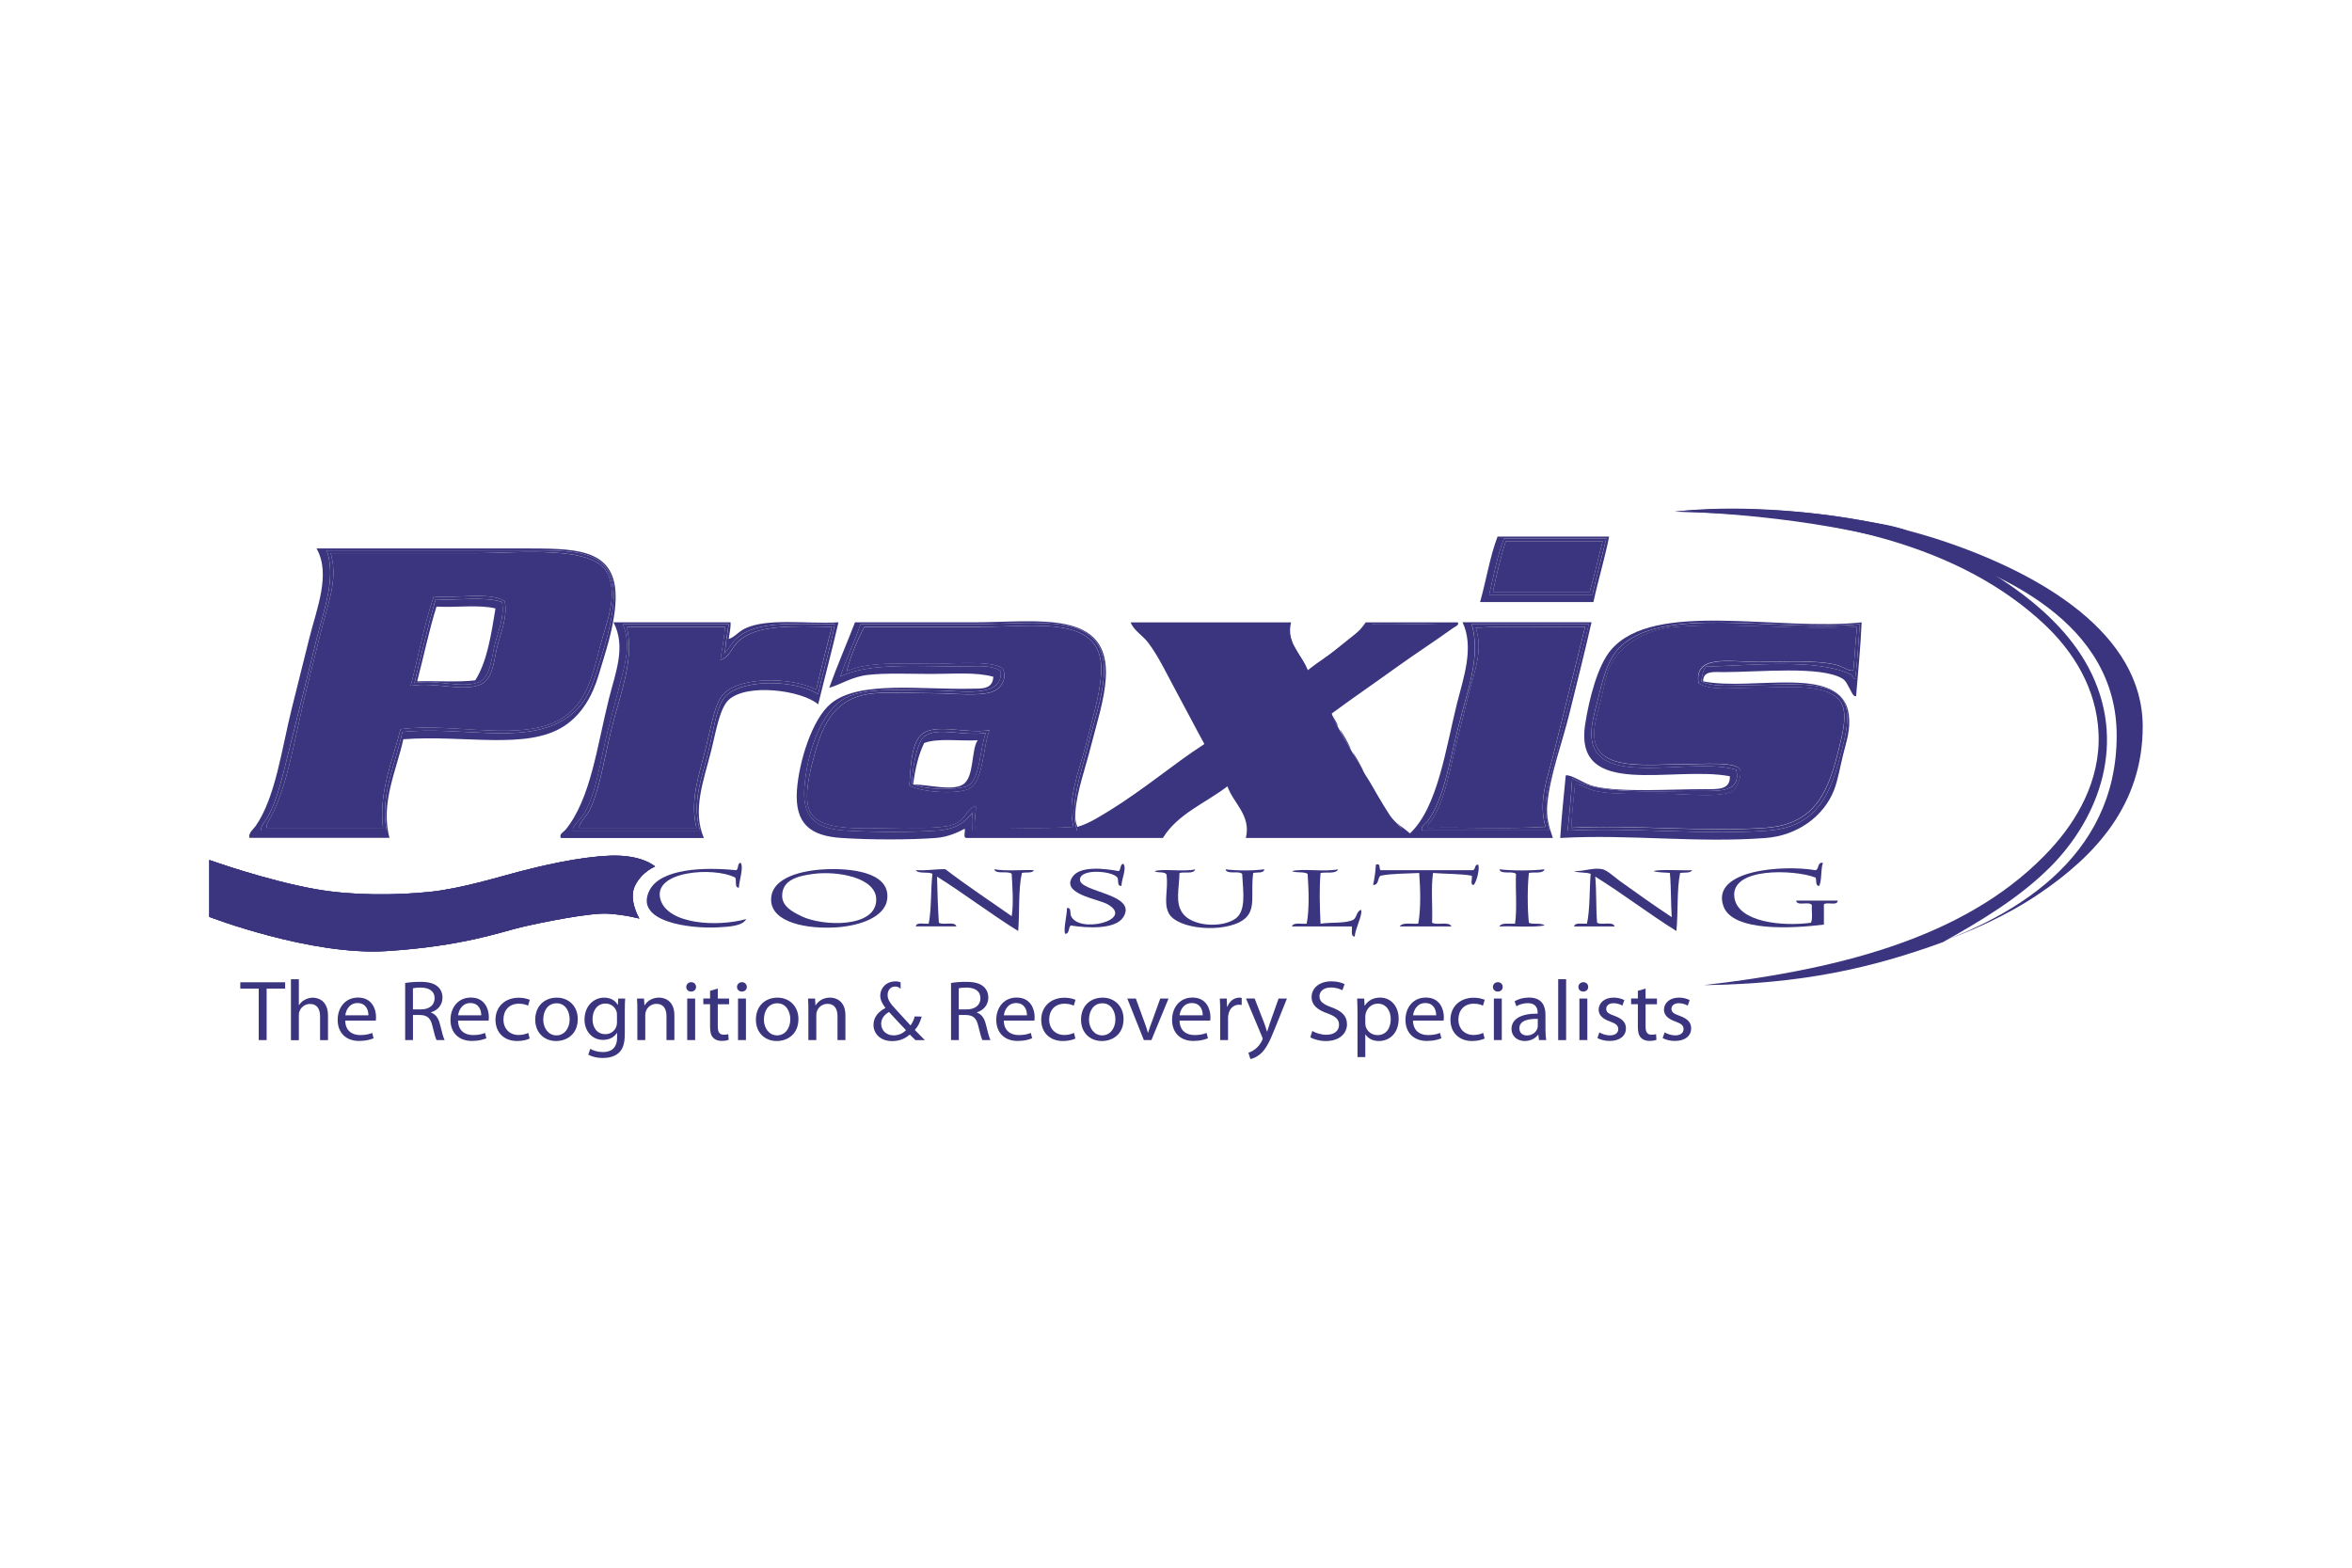 <?xml version="1.0" encoding="UTF-8"?> <svg xmlns="http://www.w3.org/2000/svg" xmlns:xlink="http://www.w3.org/1999/xlink" id="Layer_1" width="600" height="400" viewBox="0 0 600 400"><defs><style>.cls-1{clip-path:url(#clippath);}.cls-2{fill:#3a357e;}</style><clipPath id="clippath"><path class="cls-2" d="m163.1,234.38s-2.91-4.83-1.1-8.44c1.8-3.59,5.11-4.84,5.11-4.84,0,0-3.18-3.04-11.34-2.77-8.17.28-18.26,2.76-23.11,4.01-4.84,1.24-14.94,4.43-23.24,5.25-8.3.83-19.19.99-28.77-.69-12.58-2.21-27.25-7.47-27.25-7.47v14.52s25.87,9.96,45.23,8.72c19.37-1.24,29.06-4.84,34.3-6.09,5.26-1.24,17.57-3.73,22.14-3.46,4.57.29,8.03,1.26,8.03,1.26"></path></clipPath></defs><g id="Praxis"><g><g><path class="cls-2" d="m275.25,212.4h21.66s1.57-2.86,6.29-5.89c4.72-3.03,5.26-3.42,7.63-5.14,2.35-1.7,2.99-1.7,2.99-1.7,0,0,3.89,5.91,4.63,8.12.74,2.21.86,5.22.86,5.22h40.02s-3.58-3.23-4.74-4.92c-1.15-1.69-6.06-9.93-7.47-12.43s-7.51-12.64-7.51-13.83c0-.1.65-.6.65-.6l30.01-22.01h-21.35l-15.15,12.1s-1.1-2.26-1.53-2.87c-.43-.61-2.14-3.55-2.44-4.17-.3-.61-.92-2.57-.92-3.37s.06-1.89.06-1.89h-39.01s1.71,2.33,3.06,3.49,10.04,17.21,10.04,17.21l5.02,10.11-32.77,22.58Z"></path><path class="cls-2" d="m523.35,216.39c6.31-6.89,12.48-17.09,12-29.16-.47-11.84-6.78-21.26-13.64-27.75-21.33-20.14-54.14-28.24-94.53-28.92,15-1.78,33.47-.32,47.04,2.12,4.16.74,8.62,1.35,11.99,2.59,2.25.82,4.64,2.23,7.05,3.29,15.67,6.86,31.98,17.6,39.51,31.75,10.05,18.89,2.78,38.27-9.64,50.8-7.93,7.98-17.99,13.96-27.51,19.29-18.13,6.62-36.07,10.66-60.88,10.95,36.84-4.25,68.59-13.05,88.63-34.96"></path><path class="cls-2" d="m473.27,172.89c.61-4.33.79-9.09,1.17-13.64-20.94,2.14-51.5-5.39-61.85,6.58-2.86,3.31-3.92,8.33-5.17,13.41-.64,2.6-1.67,5.84-1.41,8.93,1.06,13.12,25.52,4.8,36.92,8.24,1.19,5.8-4.08,5.41-10.11,5.41-11.6,0-25.71.95-31.75-3.29-.29,4.56-.69,9.04-1.17,13.41,15.87-.9,35.43,1.19,51.04,0,13.22-1.01,16.29-10.03,19.05-21.17.64-2.6,2.02-7.63.7-11.05-2.52-6.57-14.29-4.93-23.51-4.93-4.9,0-9.91.71-13.17-.94.18-1.48.43-2.86,1.17-3.76,11.31-.29,28.14-2.14,36.68,1.88.69-.09,1.17,2.08,1.41.94m1.64-14.12c-.29,6.44-.9,12.58-1.41,18.81-.72.29-1.22-1.16-1.64-1.88-.55-.92-.92-2.02-1.88-2.59-5.54-3.29-21.2-1.64-30.34-1.64-2.33,0-5.19-.45-5.17,2.35,12.67,2.6,35.41-4.59,37.16,8.46.51,3.84-.63,6.95-1.41,10.12-.77,3.04-1.33,6.55-2.35,9.17-2.67,6.8-9.46,11.62-17.41,12.22-17.54,1.35-34.59-1-52.44,0,.34-5.46.9-10.7,1.41-15.99,1.75-.16,4.53,2.17,7.29,2.82,6.88,1.61,19.3.71,28.22.71,3.28,0,6.5.24,6.35-3.29-14.54-2.76-39.81,6.02-36.92-13.17.98-6.43,3.15-15,6.59-19.05,10.94-12.91,42.86-4.68,63.96-7.05"></path><path class="cls-2" d="m472.8,171.01c.37-3.63.51-7.49.95-11.05-15.85.87-30.58-1.14-46.09,0-7.21.53-14.13,4.18-16.93,10.12-1.1,2.33-1.61,5.75-2.35,8.7-.77,3.1-1.94,6.51-1.64,9.41.87,8.69,13.19,6.82,23.29,6.82,4.26,0,13.09-.72,13.88,1.41.56,1.57-.84,4.72-1.88,5.41-2.83,1.84-12.4.71-17.41.71-6.66,0-13.17.29-17.64-.71-1.86-.42-4.24-2.07-5.17-1.64-.37,3.63-.78,7.21-.94,11.05,15.45-.87,33.98,1.14,49.62,0,13.01-.95,16.14-9.75,18.81-20.93.59-2.44,1.94-7.39.71-10.34-2.51-6.04-14.58-4.47-23.29-4.47-5.01,0-10.23.82-13.41-1.17-1.12-7.39,8.01-5.41,15.29-5.41s14.58-.51,19.76.71c1.75.41,3.66,1.89,4.45,1.41m1.64-11.76c-.39,4.55-.56,9.31-1.17,13.64-.24,1.16-.72-1.03-1.41-.95-8.55-4.02-25.38-2.17-36.68-1.88-.74.9-1,2.3-1.17,3.76,3.26,1.64,8.27.94,13.17.94,9.23,0,20.99-1.62,23.51,4.93,1.32,3.42-.06,8.45-.7,11.05-2.76,11.13-5.84,20.14-19.05,21.17-15.6,1.19-35.16-.9-51.04,0,.5-4.37.88-8.84,1.17-13.41,6.04,4.24,20.14,3.29,31.75,3.29,6.04,0,11.31.39,10.11-5.41-11.4-3.42-35.86,4.9-36.92-8.22-.26-3.1.77-6.33,1.41-8.93,1.26-5.08,2.31-10.09,5.17-13.41,10.35-11.96,40.9-4.44,61.85-6.58"></path><path class="cls-2" d="m473.74,159.95c-.43,3.57-.56,7.42-.95,11.05-.79.48-2.7-1-4.47-1.41-5.17-1.22-12.17-.71-19.76-.71s-16.4-1.98-15.29,5.41c3.18,1.99,8.39,1.17,13.41,1.17,8.7,0,20.77-1.57,23.29,4.47,1.24,2.96-.11,7.9-.71,10.34-2.67,11.19-5.8,19.99-18.81,20.93-15.64,1.14-34.18-.86-49.62,0,.16-3.84.56-7.42.94-11.05.95-.43,3.31,1.24,5.17,1.64,4.47,1,10.97.71,17.64.71,5,0,14.58,1.14,17.41-.71,1.04-.69,2.44-3.84,1.88-5.41-.79-2.14-9.62-1.41-13.88-1.41-10.09,0-22.42,1.86-23.29-6.82-.29-2.9.88-6.31,1.64-9.41.74-2.96,1.25-6.37,2.35-8.7,2.81-5.94,9.72-9.59,16.93-10.12,15.55-1.14,30.26.86,46.11,0"></path><path class="cls-2" d="m458.23,229.79h10.58c-.06,1.45-2.74.24-3.53.95v5.17c-7.93.98-23.3,1.92-25.63-4.7-3.26-9.23,15.15-10.62,23.51-9.17.96-.29.37-2.14,1.88-1.88-.61,1.67-.24,4.31-.94,5.88-1.06.03-.64-1.4-.94-2.12-5.22-2.07-21.95-2.78-20.7,5.17.98,6.21,12.22,7.35,19.52,6.35.51-1.06.11-3.02.24-4.47-.59-1.16-3.86.38-4.01-1.18"></path><path class="cls-2" d="m421.77,222.27c1.8-.56,7.71-.08,9.88-.24-.42.84-1.99.51-3.05.71-.88,4.37-.47,10.04-.95,14.81-7.1-4.43-13.58-9.46-20.7-13.88.35,3.71.16,8,.47,11.76,1.06.74,4.08-.47,4.47.95h-10.34c.24-1.1,2.07-.59,3.29-.71.8-3.74.59-8.51.94-12.7-1.16-.48-3.12-.18-4.24-.71,2.65.11,4.9-1,7.29-.47,1.17.26,3.18,2.12,4.46,3.05,4.31,3.11,9,6.41,13.17,9.17-.24-3.68-.14-7.71-.47-11.29-1.44-.1-3.03-.09-4.22-.46"></path><path class="cls-2" d="m409.77,137.38h-26.1c-1.69,4.35-2.62,9.45-3.76,14.34h26.34c1.08-4.88,2.38-9.54,3.53-14.34m-27.75-.47h28.46c-1.14,5.76-2.78,11.02-4,16.7h-28.92c1.57-5.49,2.5-11.6,4.46-16.7"></path><path class="cls-2" d="m408.84,138.08h-24.7c-1.35,4.06-2.33,8.48-3.29,12.93h24.7c1.19-4.21,2.17-8.64,3.29-12.93m-25.17-.7h26.1c-1.16,4.8-2.44,9.46-3.53,14.34h-26.34c1.14-4.9,2.08-9.99,3.76-14.34"></path><path class="cls-2" d="m384.14,138.08h24.7c-1.12,4.29-2.1,8.72-3.29,12.93h-24.7c.96-4.44,1.94-8.88,3.29-12.93"></path><path class="cls-2" d="m281.61,172.41c1.12-16.72-16.72-13.17-32.68-13.17h-29.39c-1.57,4.63-3.61,8.78-5.17,13.41,7.08-3.65,20.38-2.59,30.8-2.59,3.71,0,7.53-.59,10.12,1.17.66,7.08-10.02,4.93-16.7,4.93-8.74,0-17.62-.84-22.81,1.88-6.51,3.41-9.96,14.42-10.58,23.05-.55,7.78,3.37,10.34,10.34,10.82,6.28.42,17.36.5,23.75,0,4.69-.35,7-2.21,8.93-4.7-.45,1.19-.16,3.13-.24,4.7h26.8c-2.14-6.23.95-14.29,2.83-21.87,1.51-6.05,3.63-12.1,4-17.63m123.7-13.17h-29.87c2.37,8.56-1.14,16.91-3.53,26.58-2.35,9.44-3.66,18.21-7.76,23.75-.5.66-1.9,1.37-1.41,2.35h32.46v-.47c-2.33-5.57.32-12.97,1.64-18.34,2.74-11.1,6.07-23.58,8.46-33.87m-32.22-.47h32.92c-1.69,7.41-3.64,15.21-5.64,23.28-1.88,7.63-4.91,15.58-5.64,23.05-.34,3.5.5,5.99,1.41,8.7h-78.31c1.39-5.78-3.19-8.82-4.7-13.17-5.59,4.29-12.72,7.04-16.46,13.17h-50.09c-.98.05-.26-1.64-.47-2.35-1.64.9-4.29,2.12-7.29,2.35-6.68.51-17.03.5-24.22,0-7.68-.51-11.92-3.45-11.29-12.22.51-7.08,3.79-18.07,8.7-22.1,7.21-5.91,22.89-3.45,35.98-3.76,2.13-.06,5.3.33,5.41-3.05-4.53-1.24-10.21-.71-15.76-.71s-11.37-.29-16.22.24c-4.06.45-6.94,2.47-9.88,3.29,2.06-5.7,4.41-11.11,6.58-16.7h30.1c16.5,0,35.06-3.5,33.87,14.34-.37,5.62-2.35,11.53-3.76,17.17-1.41,5.67-3.58,11.42-4,16.93-.1,1.25.02,2.57.47,3.53v.24c3.12-.9,5.91-2.76,8.7-4.46,8.1-4.93,15.68-11.5,23.75-16.7-2.31-4.19-4.63-8.74-7.05-13.17-2.35-4.31-4.59-9.14-7.29-12.7-1.41-1.86-3.68-3.1-4.47-5.17h40.92c-1.32,5.43,2.81,8.13,4.24,12.22,4.99-4.02,11.13-6.89,14.81-12.22h23.51c.41.69-.82,1.16-1.18,1.41-4.56,3.29-9.89,6.74-14.58,10.12-5.57,4.02-11.25,7.9-16.46,11.76.43,1.22,1.33,1.96,1.64,3.29-.18-.26-1.96-2.88-2.35-4.47,10.15-7.02,19.66-14.68,30.1-21.41-5.88-.55-12.78-.08-19.05-.24-4.45,5.19-10.84,8.45-15.99,12.93-1.72-4.31-5.64-7.42-5.41-12.93h-36.68c.29,1.54,2.17,2.47,3.05,3.76,2.65,3.9,4.61,8.69,7.05,13.17,2.41,4.41,5.15,8.64,7.29,12.93-10.34,8.24-21.44,15.72-32.92,22.81h19.99c4.45-6.06,12-9.01,17.64-13.87,1.9,4.55,6.14,7.92,5.88,13.87h37.87c-.45-1.43-1.96-1.9-2.91-3.1.77.87,3.02,2.25,4.79,3.81,7.08-6.6,9.14-21.68,12-33.16,1.61-6.42,4.47-14.24,1.42-20.71"></path><path class="cls-2" d="m404.36,159.95c-9.25.16-19.13-.32-27.98.24.18.06.28.19.24.47,1.67,5.54-.48,10.68-1.88,16.22-1.06,4.18-2.1,8.39-3.05,12.23-1.86,7.42-3.02,14.92-6.35,19.99-.35.55-1.4,1.3-.95,2.12,9.88-.16,20.38.32,29.87-.24-1.88-6.68.5-12.29,1.88-17.87,2.79-11.16,5.48-22.17,8.24-33.17m-28.92-.71h29.87c-2.39,10.29-5.72,22.77-8.46,33.87-1.33,5.36-3.98,12.78-1.64,18.34v.47h-32.46c-.5-.98.92-1.69,1.41-2.35,4.09-5.54,5.41-14.31,7.76-23.75,2.39-9.67,5.89-18.01,3.53-26.58"></path><path class="cls-2" d="m376.38,160.19c8.86-.55,18.74-.08,27.98-.24-2.76,11-5.45,22.01-8.24,33.16-1.39,5.59-3.76,11.19-1.88,17.87-9.49.55-19.99.08-29.87.24-.45-.82.59-1.57.95-2.12,3.33-5.07,4.48-12.56,6.35-19.99.96-3.84,1.99-8.06,3.05-12.22,1.4-5.54,3.55-10.68,1.88-16.22.05-.28-.06-.42-.24-.47"></path><path class="cls-2" d="m394.02,221.79c-.39,1.25-2.67.63-4,.95-.39,3.71-.39,8.99,0,12.7,1,.56,3.23-.1,4,.71-3.37.55-7.76.08-11.53.24.53-1.04,2.51-.63,4-.71.55-3.76.08-8.55.24-12.7-.94-.87-3.86.26-4.24-1.17,3.33.38,8.19.38,11.53-.01"></path><path class="cls-2" d="m377.09,220.62c.43.72-.27,4.26-1.17,5.17-.98.05-.26-1.64-.47-2.35-3-.53-6.62-.43-9.88-.7-.55,3.76-.08,8.54-.24,12.7,1.24.72,4.35-.43,4.93.94h-13.17c.66-1.14,3.04-.56,4.71-.71.69-3.76.55-8.86.24-12.93-3.33.19-6.94.11-9.88.7-.79.63-.37,2.44-1.88,2.35.35-1.61.61-3.31.71-5.17,1.33-.47.72,1,1.17,1.41h23.29c1.14.14.51-1.51,1.64-1.4"></path><path class="cls-2" d="m350.27,159.95h16.7c-9.97,6.65-19.48,13.76-28.92,20.93,5.76,10.15,11.07,22.01,17.87,30.34h-35.04c-.63-6.2-4.37-9.29-6.35-14.11-6.37,4.51-13.68,8.11-18.58,14.11h-16.93c11.18-6.47,20.91-14.36,31.51-21.41-5-8.37-9.54-19.06-14.81-27.04-.64-.98-1.35-1.86-2.35-2.59,11.05-.55,23.13-.08,34.58-.24-.08,5.43,4,8.69,5.64,13.17,5.75-4.21,12.18-7.75,16.7-13.17"></path><path class="cls-2" d="m348.39,197.81c.98,1.54,3.37,5.72,4.7,8.46-.99-1.5-3.42-5.63-4.7-8.46"></path><path class="cls-2" d="m347.22,232.15c.42,1.37-1.43,4.51-1.64,6.82-1.08-.02-.61-1.59-.71-2.58h-15.29c.34-1.16,2.43-.55,3.76-.71.71-3.71.51-8.66.24-12.7-.9-.66-2.96-.18-4-.71,2.51-.74,8.48.26,11.76-.47-.53,1.27-2.97.63-4.47.95-.35,4.31-.19,8.58,0,12.93,2.65-.42,6.12,0,8.24-.94,1.08-.5.87-2.28,2.12-2.59"></path><path class="cls-2" d="m345.1,191.94c.34.47,2.17,3.45,2.83,5.17-.34-.47-2.19-3.45-2.83-5.17"></path><path class="cls-2" d="m341.81,186.06c.34.47,2.17,3.45,2.83,5.17-.34-.47-2.19-3.45-2.83-5.17"></path><path class="cls-2" d="m322.53,221.79c-.12,1.14-1.83.69-2.83.95-.77,5.51.96,9.51-2.58,12-4.82,3.39-17.01,2.47-19.05-1.88-1.27-2.73-.02-5.68-.47-9.64-.35-.98-2.3-.37-3.05-.94,2.04-.72,7.55.24,10.34-.47-.37,1.3-2.75.55-4,.95-.1,4.19-1.1,7.42.7,10.11,2.33,3.5,9.84,3.97,13.41,1.64,3-1.94,2.12-6.92,1.88-11.53-.88-.92-3.9.27-4.24-1.17,2.81.38,7.11.38,9.89-.01"></path><path class="cls-2" d="m275.5,224.38c-.24,3.29,14.86,3.63,11.05,9.64-1.99,3.15-9.07,2.82-13.41,2.12-.66.51-.24,2.12-1.41,2.12-.51-1.03.43-4.56.47-6.59,1.08-.14.77,1.12.95,1.88,1.75,4.87,16.54,1.22,9.41-2.82-2.49-1.41-12.05-2.62-8.93-7.05,1.99-2.84,8.27-2.07,11.76-1.41.61-.42.29-1.75,1.17-1.88.96,1.17-.47,3.9-.47,5.64-1.08.14-.77-1.12-.94-1.88-.43-1.81-9.44-2.81-9.66.23"></path><path class="cls-2" d="m280.91,172.18c1.12-15.58-16.4-12.23-30.8-12.23h-29.63c-1.77,3.33-3.65,7.8-4.47,11.29,5.76-2.52,13.44-1.88,22.81-1.88,3.39,0,16.25-1.08,17.17,1.64.96,2.86-1.33,4.74-2.12,5.17-2.97,1.67-10.78.71-15.05.71-5.14,0-11.31-.39-15.76,0-10.89.94-13.64,8.91-15.99,18.34-.84,3.42-2.04,9.17-.24,12.22,2.97,5.04,15,3.76,23.51,3.76,4.74,0,10.86.26,13.64-1.17,2.6-1.33,2.2-3.27,4.93-4.46.1,2.06-.41,3.5-.24,5.64,8.3-.16,17.25.32,25.17-.24-1.7-7.23,1.37-13.78,3.29-21.39,1.46-5.86,3.37-11.98,3.76-17.41m-31.98-12.93c15.98,0,33.81-3.55,32.68,13.17-.37,5.53-2.49,11.58-4,17.64-1.88,7.58-4.96,15.64-2.83,21.87h-26.8c.08-1.57-.21-3.5.24-4.71-1.94,2.49-4.25,4.35-8.93,4.71-6.39.48-17.48.41-23.75,0-6.97-.47-10.89-3.04-10.34-10.82.63-8.62,4.08-19.64,10.58-23.05,5.19-2.73,14.07-1.88,22.81-1.88,6.68,0,17.36,2.14,16.7-4.93-2.59-1.77-6.41-1.17-10.12-1.17-10.42,0-23.73-1.06-30.8,2.59,1.57-4.63,3.61-8.78,5.17-13.41h29.39Z"></path><path class="cls-2" d="m247.04,201.33c3.92-1.62,3.71-11.32,5.41-15.05-6.15,1.06-13.86-1.93-17.41,1.17-2.78,2.43-2.76,9.37-3.05,12.93,2.81,1.7,11.64,2.37,15.05.95m3.05-41.38c14.4,0,31.92-3.35,30.8,12.23-.39,5.43-2.3,11.55-3.76,17.41-1.93,7.63-5,14.17-3.29,21.41-7.92.55-16.85.08-25.17.24-.18-2.14.34-3.58.24-5.64-2.74,1.19-2.33,3.13-4.93,4.46-2.78,1.43-8.9,1.17-13.64,1.17-8.53,0-20.54,1.27-23.51-3.76-1.8-3.05-.61-8.8.24-12.22,2.35-9.43,5.09-17.41,16-18.34,4.45-.39,10.62,0,15.76,0,4.27,0,12.08.96,15.05-.71.79-.43,3.08-2.31,2.12-5.17-.92-2.73-13.78-1.64-17.17-1.64-9.36,0-17.05-.64-22.81,1.88.82-3.49,2.7-7.95,4.47-11.29h29.62Z"></path><path class="cls-2" d="m253.62,221.79c2.78.55,7.72.08,10.12.24-.39.87-2.07.43-3.05.71-.96,4.29-.56,9.94-.95,14.81-7.11-4.41-13.62-9.43-20.7-13.88.1,4,.21,7.93.47,11.76,1.06.74,4.08-.47,4.47.94h-10.35c.14-1.19,2.14-.53,3.29-.71.74-3.81.48-8.61.94-12.7-1.08-.64-3.57.11-4.24-.95,2.76.18,4.9-.27,7.53-.24,5.45,4.19,11.27,8.01,16.93,12,.53-3.19.18-7.55,0-10.82-.99-.87-4.03.28-4.46-1.17"></path><path class="cls-2" d="m251.51,186.99c-5.62.98-12.38-1.72-15.76.94-2.02,1.61-3.21,9.67-3.05,12,.08.06.16.1.26.16-.02.02-.02.06-.02.08h.21c2.94,1.35,10.49,1.45,13.43.47,3.53-1.19,3.42-10.44,4.93-13.64m.95-.7c-1.7,3.73-1.49,13.43-5.41,15.05-3.41,1.41-12.25.74-15.05-.94.29-3.57.27-10.5,3.05-12.93,3.55-3.11,11.25-.14,17.41-1.18"></path><path class="cls-2" d="m235.76,187.94c3.37-2.67,10.13.05,15.76-.94-1.51,3.19-1.41,12.45-4.93,13.64-2.94.98-10.48.88-13.43-.47h.26c3.65.08,9.49,1.69,12.22,0,2.94-1.8,2.07-8.8,3.76-11.29-4.53.26-10.2-.63-13.64.71-1.46,2.96-2.3,6.58-2.81,10.5-.1-.06-.18-.1-.26-.16-.15-2.34,1.05-10.4,3.06-12"></path><path class="cls-2" d="m233.14,200.16h-.21s0-.06.02-.08c.06.02.11.06.19.08"></path><path class="cls-2" d="m204.48,233.79c5.43,2.62,19.05,3.02,19.05-4.24,0-5.75-10.07-7.35-16-6.58-3.79.5-8.03,1.45-8,5.64.02,2.74,2.84,4.16,4.95,5.17m6.34-12c5.37-.21,16.27.43,15.52,7.53-.51,4.84-7.31,6.89-12.7,7.29-7.63.55-16.93-1.16-16.93-7.05,0-5.78,8.13-7.53,14.11-7.76"></path><path class="cls-2" d="m208.24,175.94c1.25-5.41,2.59-10.74,4-16-10.09-.18-19.32-.64-23.99,3.76-1.57,1.49-2.07,3.88-4.47,4.7.37-2.84.96-5.46,1.17-8.46h-24.92v.71c1.7,7.95-1.88,16.62-4,25.17-1.93,7.72-3,15.54-5.64,20.93-.82,1.67-2.78,3.2-2.59,4.47h29.87c-1.7-7,.59-13.2,2.35-20.22,1.24-4.88,2.1-10.18,3.76-12.93,3.4-5.61,17.91-5.52,24.46-2.13m-20.46-12.93c5.23-4.88,15.19-3.66,25.16-3.76-1.12,6.25-2.96,11.78-4.24,17.88-6.29-4.02-21.36-4-24.46,1.64-1.72,3.12-2.31,8.08-3.53,12.93-1.78,7.15-4.29,13.25-2.12,20.22h-32.46c-.18-1.27,1.86-2.62,2.82-4.24,3.2-5.33,4.13-13.54,6.12-21.41.88-3.55,1.94-7.26,2.83-10.82,1.45-5.82,3.23-11.02.95-16.22h27.04c-.32,2.35-.79,4.55-.95,7.05-.03.19-.24.24-.24.47,1.35-1.22,1.86-2.62,3.08-3.76"></path><path class="cls-2" d="m212.94,159.24c-9.97.1-19.93-1.12-25.16,3.76-1.22,1.14-1.72,2.55-3.05,3.76,0-.24.19-.27.24-.47.16-2.51.62-4.7.94-7.05h-27.04c2.29,5.22.51,10.41-.95,16.22-.88,3.57-1.94,7.27-2.83,10.82-1.98,7.86-2.92,16.07-6.12,21.41-.96,1.61-3,2.96-2.82,4.24h32.45c-2.17-6.97.34-13.07,2.12-20.22,1.22-4.86,1.8-9.82,3.53-12.93,3.1-5.64,18.16-5.67,24.46-1.64,1.27-6.09,3.12-11.63,4.24-17.88m-23.05,1.17c5.82-2.84,15.72-1.17,23.99-1.64-1.62,7.08-3.47,13.94-5.17,20.93-4.21-3.63-18.16-5.44-22.81-1.17-2.33,2.15-3.26,8.08-4.47,12.93-1.88,7.53-4.92,15.21-1.88,22.34h-36.45c-.61-.98.72-1.57,1.17-2.12,6.44-7.9,8.02-21.3,11.05-33.39,1.7-6.74,4.43-13.36,1.17-19.52h29.87c.08,1.64-.32,2.82-.47,4.24,1.49-.43,2.37-1.78,4.01-2.59"></path><path class="cls-2" d="m212.23,159.95c-1.41,5.25-2.75,10.58-4,16-6.55-3.39-21.04-3.49-24.46,2.12-1.67,2.75-2.52,8.06-3.76,12.93-1.76,7.02-4.06,13.23-2.35,20.22h-29.85c-.19-1.27,1.77-2.81,2.59-4.46,2.65-5.39,3.72-13.2,5.64-20.93,2.12-8.54,5.7-17.2,4-25.17v-.71h24.93c-.21,3-.8,5.62-1.17,8.47,2.39-.82,2.9-3.21,4.47-4.7,4.64-4.43,13.88-3.95,23.96-3.77"></path><path class="cls-2" d="m188.96,220.15c.8,1.24-.39,4.45-.47,6.35-1.19.02-.51-1.85-.94-2.59-5.53-2.84-21.26-1.67-19.05,5.64,1.92,6.31,14.44,7.02,21.87,4.95-.98,1.83-4.46,1.96-7.29,2.12-7,.39-21.41-1.39-17.41-9.41,2.81-5.62,14.01-6.02,22.1-5.17.75-.28.23-1.83,1.18-1.89"></path><path class="cls-2" d="m156.5,153.6c1.04-13.76-9.97-13.17-22.34-13.17h-50.8c2.41,7.19-.69,14.95-2.59,22.58-2.92,11.8-5.67,23.01-8.46,34.1-1.12,4.41-2.41,8.62-4.24,11.76-.53.92-1.67,1.86-1.41,3.05h31.98c-1.8-9.04,2.39-17.28,4-25.16,14.79-1.53,30.05,3.18,40.68-2.82,5.33-3,7.26-7.31,8.93-12.7,1.83-5.84,3.79-11.69,4.24-17.65m-20.92-13.64c12.78,0,22.45.51,21.41,14.34-.47,6.33-2.62,12.4-4.24,17.87-1.57,5.33-4.31,10.21-8.93,13.17-9.52,6.09-25.18,2.14-40.92,3.29-1.67,7.74-5.91,16.3-3.53,25.16h-35.76c-.24-1.3,1.04-2.2,1.64-3.05,5.06-7.31,6.62-19.64,9.17-29.87,1.35-5.44,2.9-11.58,4.46-17.87,1.9-7.68,5.62-16.5,1.88-23.05h54.81Z"></path><path class="cls-2" d="m152.97,165.36c1.57-6.31,4.93-13.36,1.88-19.29-3.63-7.05-22.68-4.93-33.87-4.93h-36.45c-.39.1.06.29,0,.71,1.64,6.25-.94,12.43-2.58,19.05-1.26,5.08-2.6,10.36-3.76,15.05-3,12.07-4.71,24.38-9.17,32.68-.43.8-1.25,1.83-.94,2.58h29.63c-1.14-9.28,2.57-17.38,4.47-25.16,13.6-1.86,31.48,3.66,41.63-3.05,5.49-3.65,7.29-10.09,9.15-17.64m-18.81-24.93c12.37,0,23.38-.59,22.34,13.17-.45,5.96-2.41,11.82-4.24,17.64-1.69,5.39-3.61,9.7-8.93,12.7-10.64,5.99-25.89,1.3-40.68,2.82-1.61,7.87-5.8,16.13-4,25.16h-31.97c-.26-1.19.88-2.13,1.41-3.05,1.83-3.13,3.12-7.35,4.24-11.76,2.81-11.1,5.54-22.3,8.46-34.1,1.9-7.63,5-15.38,2.59-22.58h50.79Z"></path><path class="cls-2" d="m126.87,164.89c.96-3.79,2.68-7.5,1.88-11.53-4-2.43-12.22-.63-18.1-1.17-2.44,7.12-3.88,15.24-5.88,22.81,6.31-1.12,13.62,1.72,18.1-.47,2.94-1.43,3.22-6.57,4-9.64m27.98-18.81c3.05,5.91-.32,12.97-1.88,19.29-1.86,7.55-3.66,13.99-9.17,17.64-10.15,6.73-28.02,1.19-41.63,3.05-1.9,7.78-5.6,15.87-4.47,25.16h-29.63c-.32-.77.51-1.78.94-2.59,4.47-8.31,6.17-20.62,9.17-32.68,1.16-4.69,2.5-9.97,3.76-15.05,1.64-6.62,4.24-12.8,2.58-19.05.06-.42-.39-.61,0-.71h36.45c11.22.01,30.26-2.11,33.89,4.95"></path><path class="cls-2" d="m126.17,164.65c.92-3.66,2.6-7.31,1.88-11.05-4.39-1.49-11.4-.35-16.93-.71-1.98,6.95-3.66,14.21-5.41,21.39,5.82-1.01,12.08,1.49,16.46-.24,2.94-1.14,3.27-6.51,4-9.4m2.58-11.29c.8,4.02-.92,7.74-1.88,11.53-.79,3.08-1.06,8.21-4,9.64-4.48,2.2-11.8-.64-18.1.47,1.99-7.56,3.42-15.69,5.88-22.81,5.88.55,14.11-1.25,18.1,1.17"></path><path class="cls-2" d="m121.23,173.59c3.05-4.78,4.06-11.62,5.17-18.34-4.13-1.04-10.15-.19-15.05-.47-1.92,6.07-3.26,12.74-4.93,19.05,4.88-.14,10.33.29,14.81-.24m6.83-19.99c.72,3.74-.96,7.39-1.88,11.05-.72,2.88-1.06,8.25-4,9.41-4.39,1.72-10.65-.79-16.46.24,1.75-7.19,3.42-14.44,5.41-21.39,5.52.35,12.54-.79,16.93.7"></path></g><polygon class="cls-2" points="66 252.25 61.3 252.25 61.3 250.63 72.74 250.63 72.74 252.25 68.02 252.25 68.02 265.38 66 265.38 66 252.25"></polygon><g><path class="cls-2" d="m74.22,249.85h2.02v6.61h.05c.33-.54.82-1.03,1.44-1.35.6-.33,1.31-.55,2.06-.55,1.49,0,3.88.88,3.88,4.53v6.3h-2.02v-6.08c0-1.7-.66-3.15-2.57-3.15-1.31,0-2.34.88-2.7,1.93-.11.26-.14.55-.14.92v6.39h-2.02v-15.54Z"></path><path class="cls-2" d="m93.98,259.06c.02-1.23-.53-3.13-2.79-3.13-2.04,0-2.94,1.79-3.1,3.13h5.89Zm-5.91,1.37c.05,2.6,1.79,3.67,3.81,3.67,1.44,0,2.32-.24,3.08-.55l.34,1.37c-.71.3-1.93.68-3.7.68-3.41,0-5.46-2.16-5.46-5.36s1.97-5.71,5.2-5.71c3.62,0,4.59,3.04,4.59,4.99,0,.39-.05.7-.07.9h-7.78Z"></path><path class="cls-2" d="m105.35,257.55h2.04c2.13,0,3.48-1.12,3.48-2.81,0-1.9-1.44-2.74-3.56-2.76-.96,0-1.66.09-1.97.18v5.39h.01Zm-1.99-6.73c1.01-.2,2.46-.3,3.83-.3,2.13,0,3.51.37,4.47,1.21.78.65,1.22,1.67,1.22,2.81,0,1.95-1.28,3.24-2.92,3.76v.07c1.19.39,1.9,1.44,2.28,2.97.51,2.06.87,3.48,1.19,4.04h-2.06c-.25-.44-.6-1.69-1.04-3.53-.46-2.04-1.28-2.81-3.1-2.87h-1.88v6.39h-1.99s0-14.54,0-14.54Z"></path><path class="cls-2" d="m122.76,259.06c.02-1.23-.53-3.13-2.79-3.13-2.04,0-2.94,1.79-3.1,3.13h5.89Zm-5.91,1.37c.05,2.6,1.79,3.67,3.81,3.67,1.44,0,2.32-.24,3.08-.55l.34,1.37c-.71.3-1.93.68-3.7.68-3.41,0-5.46-2.16-5.46-5.36s1.97-5.71,5.2-5.71c3.62,0,4.59,3.04,4.59,4.99,0,.39-.05.7-.07.9h-7.78Z"></path><path class="cls-2" d="m135.12,264.99c-.53.26-1.7.63-3.19.63-3.35,0-5.53-2.19-5.53-5.43s2.34-5.62,5.96-5.62c1.19,0,2.24.28,2.79.55l-.46,1.49c-.48-.27-1.24-.51-2.34-.51-2.55,0-3.92,1.79-3.92,4.01,0,2.46,1.66,3.97,3.85,3.97,1.15,0,1.9-.28,2.48-.53l.36,1.44Z"></path><path class="cls-2" d="m138.58,260.11c0,2.32,1.4,4.07,3.37,4.07s3.37-1.73,3.37-4.11c0-1.79-.94-4.08-3.32-4.08-2.39.01-3.41,2.11-3.41,4.12m8.8-.11c0,3.92-2.84,5.62-5.53,5.62-3.01,0-5.32-2.11-5.32-5.45,0-3.55,2.43-5.62,5.5-5.62s5.35,2.22,5.35,5.45"></path><path class="cls-2" d="m157.39,258.97c0-.33-.02-.61-.11-.88-.37-1.12-1.35-2.03-2.82-2.03-1.93,0-3.3,1.55-3.3,4,0,2.07,1.1,3.81,3.28,3.81,1.24,0,2.37-.74,2.79-1.97.11-.33.16-.7.16-1.03v-1.9Zm1.99,4.88c0,2.43-.51,3.92-1.58,4.83-1.08.96-2.64,1.27-4.03,1.27s-2.79-.3-3.7-.88l.51-1.46c.73.44,1.88.83,3.26.83,2.06,0,3.58-1.03,3.58-3.7v-1.18h-.05c-.62.98-1.81,1.77-3.54,1.77-2.75,0-4.72-2.23-4.72-5.16,0-3.59,2.46-5.62,5-5.62,1.93,0,2.99.97,3.46,1.84h.05l.09-1.6h1.77c-.05.77-.09,1.62-.09,2.91v6.15h-.01Z"></path><path class="cls-2" d="m162.59,257.65c0-1.09-.02-1.99-.09-2.87h1.79l.11,1.75h.05c.55-1,1.84-1.99,3.67-1.99,1.53,0,3.92.88,3.92,4.51v6.32h-2.02v-6.11c0-1.7-.66-3.13-2.57-3.13-1.33,0-2.37.9-2.7,1.97-.09.24-.14.56-.14.9v6.37h-2.02v-7.71h-.01Z"></path><path class="cls-2" d="m175.31,254.79h2.02v10.59h-2.02v-10.59Zm2.25-2.97c.02.65-.48,1.18-1.28,1.18-.71,0-1.22-.53-1.22-1.18s.53-1.21,1.26-1.21,1.24.52,1.24,1.21"></path><path class="cls-2" d="m183.11,252.25v2.53h2.88v1.46h-2.88v5.71c0,1.32.39,2.06,1.51,2.06.55,0,.87-.05,1.17-.14l.09,1.44c-.39.16-1.01.28-1.79.28-.94,0-1.7-.3-2.17-.83-.57-.56-.78-1.51-.78-2.76v-5.78h-1.72v-1.46h1.72v-1.95l1.97-.57Z"></path><path class="cls-2" d="m188.27,254.79h2.02v10.59h-2.02v-10.59Zm2.24-2.97c.02.65-.48,1.18-1.28,1.18-.71,0-1.22-.53-1.22-1.18s.53-1.21,1.26-1.21,1.24.52,1.24,1.21"></path><path class="cls-2" d="m194.87,260.11c0,2.32,1.4,4.07,3.37,4.07s3.37-1.73,3.37-4.11c0-1.79-.95-4.08-3.32-4.08-2.39.01-3.41,2.11-3.41,4.12m8.8-.11c0,3.92-2.84,5.62-5.53,5.62-3.01,0-5.32-2.11-5.32-5.45,0-3.55,2.43-5.62,5.5-5.62s5.35,2.22,5.35,5.45"></path><path class="cls-2" d="m206.22,257.65c0-1.09-.02-1.99-.09-2.87h1.79l.11,1.75h.05c.55-1,1.84-1.99,3.67-1.99,1.53,0,3.92.88,3.92,4.51v6.32h-2.02v-6.11c0-1.7-.66-3.13-2.57-3.13-1.33,0-2.37.9-2.7,1.97-.09.24-.14.56-.14.9v6.37h-2.02v-7.71h-.01Z"></path><path class="cls-2" d="m227.95,264.18c1.33,0,2.43-.56,3.17-1.34-.92-.95-2.64-2.76-4.34-4.64-.84.51-1.99,1.44-1.99,3,0,1.69,1.28,2.97,3.14,2.97h.02Zm.57-6.64c1.31,1.46,2.77,3.06,3.76,4.11.43-.62.89-1.48,1.05-2.3,0-.02,1.81.01,1.8.03-.46,1.62-.97,2.52-1.76,3.41.82.83,1.62,1.67,2.55,2.6h-2.39c-.44-.42-.84-.83-1.44-1.42-1.33,1.16-2.79,1.67-4.52,1.67-3.01,0-4.74-1.93-4.74-4.13,0-2.02,1.26-3.37,3.03-4.31v-.07c-.78-.97-1.31-2.04-1.31-3.09,0-1.79,1.37-3.64,3.94-3.64.64,0,.89.14,1.26.25v1.69c-.29-.37-.74-.62-1.37-.62h-.02c-1.26,0-1.93,1-1.93,2.14,0,1.05.53,1.86,1.17,2.65l.91,1.03Z"></path><path class="cls-2" d="m244.59,257.55h2.04c2.13,0,3.48-1.12,3.48-2.81,0-1.9-1.44-2.74-3.56-2.76-.96,0-1.66.09-1.97.18v5.39h.01Zm-1.99-6.73c1-.2,2.46-.3,3.83-.3,2.13,0,3.51.37,4.47,1.21.78.65,1.22,1.67,1.22,2.81,0,1.95-1.28,3.24-2.91,3.76v.07c1.19.39,1.9,1.44,2.28,2.97.51,2.06.87,3.48,1.19,4.04h-2.06c-.25-.44-.6-1.69-1.04-3.53-.46-2.04-1.28-2.81-3.1-2.87h-1.88v6.39h-1.99v-14.54h-.01Z"></path><path class="cls-2" d="m261.98,259.06c.02-1.23-.53-3.13-2.79-3.13-2.04,0-2.94,1.79-3.1,3.13h5.89Zm-5.91,1.37c.05,2.6,1.79,3.67,3.81,3.67,1.44,0,2.32-.24,3.08-.55l.34,1.37c-.71.3-1.93.68-3.7.68-3.41,0-5.45-2.16-5.45-5.36s1.97-5.71,5.2-5.71c3.63,0,4.59,3.04,4.59,4.99,0,.39-.05.7-.07.9h-7.8Z"></path><path class="cls-2" d="m274.34,264.99c-.53.26-1.7.63-3.19.63-3.35,0-5.53-2.19-5.53-5.43s2.34-5.62,5.96-5.62c1.19,0,2.25.28,2.79.55l-.46,1.49c-.48-.27-1.24-.51-2.34-.51-2.55,0-3.92,1.79-3.92,4.01,0,2.46,1.66,3.97,3.85,3.97,1.15,0,1.9-.28,2.48-.53l.36,1.44Z"></path><path class="cls-2" d="m277.8,260.11c0,2.32,1.4,4.07,3.37,4.07s3.37-1.73,3.37-4.11c0-1.79-.95-4.08-3.32-4.08-2.38.01-3.41,2.11-3.41,4.12m8.81-.11c0,3.92-2.84,5.62-5.53,5.62-3.01,0-5.32-2.11-5.32-5.45,0-3.55,2.43-5.62,5.5-5.62s5.35,2.22,5.35,5.45"></path><path class="cls-2" d="m289.76,254.79l2.17,5.96c.37.97.66,1.84.89,2.72h.07c.25-.88.57-1.75.94-2.72l2.15-5.96h2.11l-4.36,10.59h-1.93l-4.22-10.59h2.19Z"></path><path class="cls-2" d="m306.82,259.06c.02-1.23-.53-3.13-2.81-3.13-2.04,0-2.94,1.79-3.1,3.13h5.9Zm-5.91,1.37c.05,2.6,1.79,3.67,3.81,3.67,1.44,0,2.32-.24,3.08-.55l.35,1.37c-.71.3-1.93.68-3.7.68-3.41,0-5.45-2.16-5.45-5.36s1.97-5.71,5.2-5.71c3.63,0,4.59,3.04,4.59,4.99,0,.39-.05.7-.07.9h-7.81Z"></path><path class="cls-2" d="m311.27,258.09c0-1.25-.02-2.32-.09-3.3h1.77l.07,2.08h.09c.51-1.42,1.72-2.32,3.08-2.32.23,0,.39.02.57.07v1.81c-.2-.05-.42-.07-.69-.07-1.42,0-2.43,1.03-2.7,2.47-.05.26-.09.57-.09.9v5.64h-2.01v-7.29Z"></path><path class="cls-2" d="m320.07,254.79l2.43,6.26c.25.7.53,1.53.71,2.16h.05c.2-.63.44-1.44.71-2.21l2.2-6.22h2.13l-3.03,7.55c-1.44,3.64-2.43,5.5-3.81,6.64-.99.83-1.97,1.16-2.48,1.25l-.51-1.62c.51-.16,1.17-.46,1.77-.95.55-.42,1.24-1.16,1.7-2.14.09-.19.16-.35.16-.46s-.05-.26-.14-.51l-4.1-9.77h2.21Z"></path><path class="cls-2" d="m334.78,263.06c.89.52,2.21.96,3.58.96,2.04,0,3.23-1.03,3.23-2.51,0-1.39-.82-2.16-2.92-2.93-2.52-.86-4.08-2.11-4.08-4.18,0-2.3,1.99-4.01,5-4.01,1.58,0,2.73.35,3.41.72l-.55,1.55c-.51-.26-1.53-.7-2.93-.7-2.12,0-2.92,1.21-2.92,2.21,0,1.39.94,2.06,3.08,2.85,2.61.97,3.94,2.16,3.94,4.34s-1.77,4.27-5.41,4.27c-1.49,0-3.12-.44-3.94-.96l.5-1.61Z"></path><path class="cls-2" d="m348.29,261.07c0,.28.05.55.09.79.37,1.33,1.58,2.25,3.03,2.25,2.13,0,3.37-1.67,3.37-4.09,0-2.13-1.17-3.94-3.3-3.94-1.37,0-2.66.95-3.05,2.39-.07.24-.14.53-.14.79v1.81Zm-1.99-2.82c0-1.35-.05-2.46-.09-3.46h1.81l.09,1.81h.05c.82-1.3,2.13-2.06,3.94-2.06,2.68,0,4.7,2.16,4.7,5.39,0,3.81-2.43,5.69-5.05,5.69-1.46,0-2.75-.61-3.41-1.67h-.05v5.76h-1.99v-11.46Z"></path><path class="cls-2" d="m366.37,259.06c.02-1.23-.53-3.13-2.79-3.13-2.04,0-2.94,1.79-3.1,3.13h5.89Zm-5.91,1.37c.05,2.6,1.79,3.67,3.81,3.67,1.44,0,2.32-.24,3.08-.55l.35,1.37c-.71.3-1.93.68-3.7.68-3.41,0-5.46-2.16-5.46-5.36s1.97-5.71,5.2-5.71c3.63,0,4.59,3.04,4.59,4.99,0,.39-.05.7-.07.9h-7.8Z"></path><path class="cls-2" d="m378.73,264.99c-.53.26-1.7.63-3.19.63-3.35,0-5.53-2.19-5.53-5.43s2.34-5.62,5.96-5.62c1.19,0,2.25.28,2.79.55l-.46,1.49c-.48-.27-1.24-.51-2.34-.51-2.55,0-3.92,1.79-3.92,4.01,0,2.46,1.66,3.97,3.85,3.97,1.15,0,1.9-.28,2.48-.53l.36,1.44Z"></path><path class="cls-2" d="m381.09,254.79h2.02v10.59h-2.02v-10.59Zm2.25-2.97c.02.65-.48,1.18-1.28,1.18-.71,0-1.22-.53-1.22-1.18s.53-1.21,1.26-1.21,1.24.52,1.24,1.21"></path><path class="cls-2" d="m392.3,259.97c-2.21-.05-4.7.33-4.7,2.39,0,1.25.87,1.84,1.9,1.84,1.44,0,2.37-.88,2.68-1.77.07-.19.11-.42.11-.61v-1.85Zm1.96,2.87c0,.92.05,1.81.18,2.53h-1.84l-.16-1.34h-.07c-.62.83-1.81,1.58-3.39,1.58-2.25,0-3.39-1.51-3.39-3.04,0-2.56,2.39-3.97,6.67-3.94v-.21c0-.88-.25-2.46-2.52-2.46-1.04,0-2.11.3-2.9.79l-.46-1.27c.91-.56,2.24-.95,3.65-.95,3.39,0,4.22,2.21,4.22,4.34v3.98h0Z"></path></g><rect class="cls-2" x="397.5" y="249.85" width="2.02" height="15.54"></rect><g><path class="cls-2" d="m402.91,254.79h2.02v10.59h-2.02v-10.59Zm2.24-2.97c.02.65-.48,1.18-1.28,1.18-.71,0-1.22-.53-1.22-1.18s.53-1.21,1.26-1.21,1.24.52,1.24,1.21"></path><path class="cls-2" d="m408,263.41c.6.37,1.66.77,2.66.77,1.46,0,2.16-.7,2.16-1.58,0-.92-.57-1.42-2.06-1.95-1.99-.68-2.94-1.72-2.94-3,0-1.71,1.44-3.11,3.83-3.11,1.13,0,2.11.3,2.73.65l-.51,1.4c-.44-.27-1.24-.62-2.26-.62-1.19,0-1.86.65-1.86,1.44,0,.88.66,1.27,2.11,1.79,1.93.7,2.92,1.62,2.92,3.2,0,1.86-1.51,3.2-4.15,3.2-1.22,0-2.34-.3-3.12-.74l.5-1.45Z"></path><path class="cls-2" d="m419.79,252.25v2.53h2.9v1.46h-2.9v5.71c0,1.32.39,2.06,1.51,2.06.55,0,.87-.05,1.17-.14l.09,1.44c-.38.16-1,.28-1.79.28-.94,0-1.7-.3-2.17-.83-.57-.56-.78-1.51-.78-2.76v-5.78h-1.72v-1.46h1.72v-1.95l1.97-.57Z"></path><path class="cls-2" d="m424.66,263.41c.6.37,1.66.77,2.66.77,1.46,0,2.16-.7,2.16-1.58,0-.92-.57-1.42-2.06-1.95-1.99-.68-2.94-1.72-2.94-3,0-1.71,1.44-3.11,3.83-3.11,1.13,0,2.11.3,2.73.65l-.51,1.4c-.44-.27-1.24-.62-2.28-.62-1.19,0-1.86.65-1.86,1.44,0,.88.66,1.27,2.11,1.79,1.93.7,2.92,1.62,2.92,3.2,0,1.86-1.51,3.2-4.16,3.2-1.22,0-2.33-.3-3.12-.74l.52-1.45Z"></path><g><path id="SVGID" class="cls-2" d="m163.1,234.38s-2.91-4.83-1.1-8.44c1.8-3.59,5.11-4.84,5.11-4.84,0,0-3.18-3.04-11.34-2.77-8.17.28-18.26,2.76-23.11,4.01-4.84,1.24-14.94,4.43-23.24,5.25-8.3.83-19.19.99-28.77-.69-12.58-2.21-27.25-7.47-27.25-7.47v14.52s25.87,9.96,45.23,8.72c19.37-1.24,29.06-4.84,34.3-6.09,5.26-1.24,17.57-3.73,22.14-3.46,4.57.29,8.03,1.26,8.03,1.26"></path><g><path class="cls-2" d="m163.1,234.38s-2.91-4.83-1.1-8.44c1.8-3.59,5.11-4.84,5.11-4.84,0,0-3.18-3.04-11.34-2.77-8.17.28-18.26,2.76-23.11,4.01-4.84,1.24-14.94,4.43-23.24,5.25-8.3.83-19.19.99-28.77-.69-12.58-2.21-27.25-7.47-27.25-7.47v14.52s25.87,9.96,45.23,8.72c19.37-1.24,29.06-4.84,34.3-6.09,5.26-1.24,17.57-3.73,22.14-3.46,4.57.29,8.03,1.26,8.03,1.26"></path><g class="cls-1"><rect class="cls-2" x="53.39" y="218.05" width="113.72" height="25.87"></rect></g></g></g><path class="cls-2" d="m427.22,130.54s34.74-3.98,69.15,7.73c24.31,8.27,50.24,23.35,50.24,47.1,0,19.97-12.07,32.95-26.41,42.66-32.92,22.3-85.4,23.33-85.4,23.33,0,0,105.17-1.13,105.17-63.68,0-56.39-112.75-57.15-112.75-57.15"></path></g></g></g></svg> 